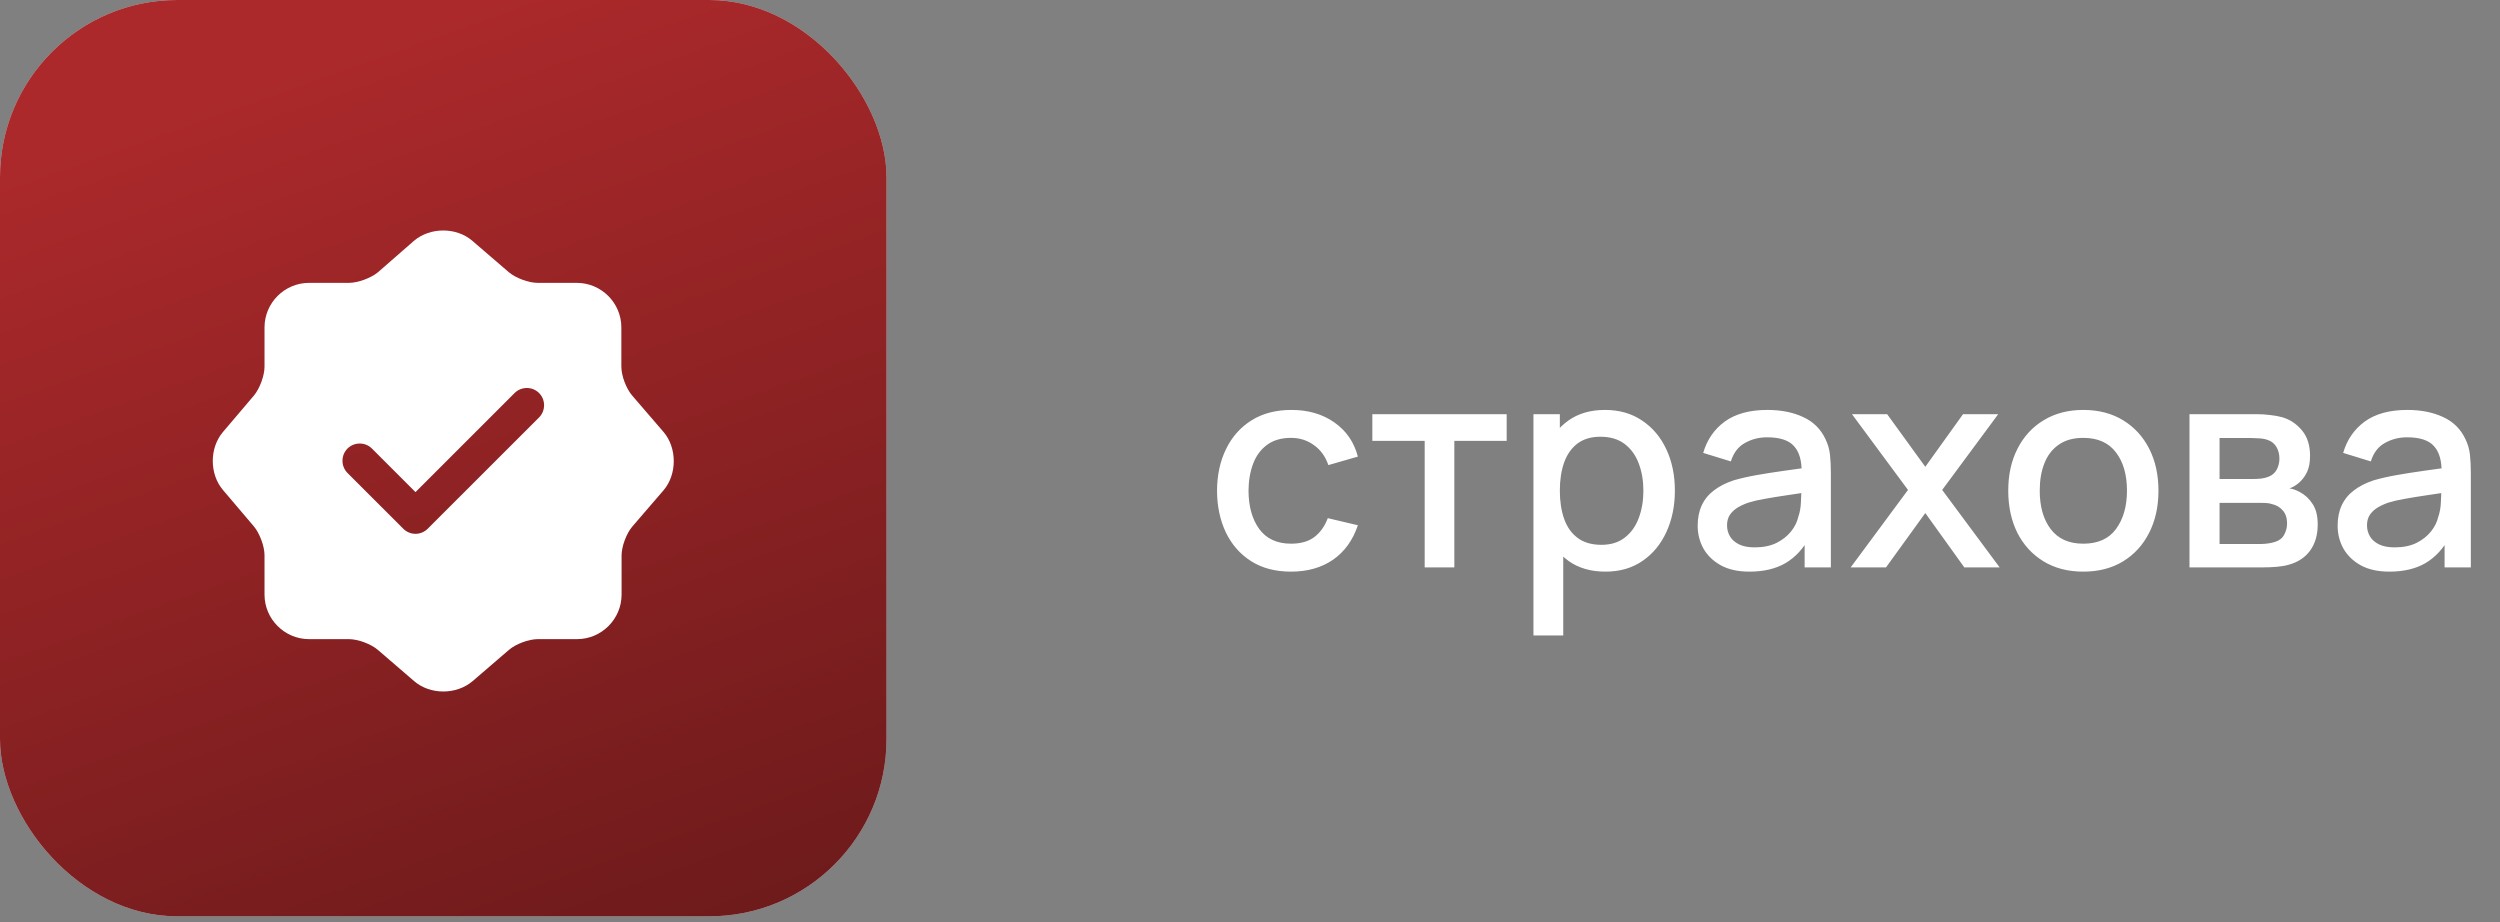 <?xml version="1.0" encoding="UTF-8"?> <svg xmlns="http://www.w3.org/2000/svg" width="141" height="52" viewBox="0 0 141 52" fill="none"><rect x="0" y="0" width="141" height="52" fill="#808080" stroke="none"/><path d="M72.816 32.24C71.931 32.24 71.179 32.043 70.56 31.648C69.941 31.253 69.467 30.712 69.136 30.024C68.811 29.336 68.645 28.555 68.64 27.68C68.645 26.789 68.816 26.003 69.152 25.32C69.488 24.632 69.968 24.093 70.592 23.704C71.216 23.315 71.965 23.12 72.84 23.12C73.784 23.12 74.589 23.355 75.256 23.824C75.928 24.293 76.371 24.936 76.584 25.752L74.92 26.232C74.755 25.747 74.483 25.371 74.104 25.104C73.731 24.832 73.301 24.696 72.816 24.696C72.267 24.696 71.816 24.827 71.464 25.088C71.112 25.344 70.851 25.696 70.68 26.144C70.509 26.592 70.421 27.104 70.416 27.68C70.421 28.571 70.624 29.291 71.024 29.84C71.429 30.389 72.027 30.664 72.816 30.664C73.355 30.664 73.789 30.541 74.12 30.296C74.456 30.045 74.712 29.688 74.888 29.224L76.584 29.624C76.301 30.467 75.835 31.115 75.184 31.568C74.533 32.016 73.744 32.24 72.816 32.24ZM80.352 32V24.864H77.4V23.36H84.976V24.864H82.024V32H80.352ZM90.551 32.24C89.724 32.24 89.031 32.04 88.471 31.64C87.911 31.235 87.487 30.688 87.199 30C86.911 29.312 86.767 28.536 86.767 27.672C86.767 26.808 86.908 26.032 87.191 25.344C87.479 24.656 87.9 24.115 88.455 23.72C89.015 23.32 89.703 23.12 90.519 23.12C91.33 23.12 92.028 23.32 92.615 23.72C93.207 24.115 93.663 24.656 93.983 25.344C94.303 26.027 94.463 26.803 94.463 27.672C94.463 28.536 94.303 29.315 93.983 30.008C93.668 30.696 93.218 31.24 92.631 31.64C92.05 32.04 91.356 32.24 90.551 32.24ZM86.487 35.84V23.36H87.975V29.576H88.167V35.84H86.487ZM90.319 30.728C90.852 30.728 91.292 30.592 91.639 30.32C91.991 30.048 92.252 29.683 92.423 29.224C92.599 28.76 92.687 28.243 92.687 27.672C92.687 27.107 92.599 26.595 92.423 26.136C92.252 25.677 91.988 25.312 91.631 25.04C91.274 24.768 90.818 24.632 90.263 24.632C89.74 24.632 89.308 24.76 88.967 25.016C88.631 25.272 88.38 25.629 88.215 26.088C88.055 26.547 87.975 27.075 87.975 27.672C87.975 28.269 88.055 28.797 88.215 29.256C88.375 29.715 88.628 30.075 88.975 30.336C89.322 30.597 89.77 30.728 90.319 30.728ZM98.669 32.24C98.029 32.24 97.493 32.123 97.061 31.888C96.629 31.648 96.301 31.333 96.077 30.944C95.859 30.549 95.749 30.117 95.749 29.648C95.749 29.211 95.827 28.827 95.981 28.496C96.136 28.165 96.365 27.885 96.669 27.656C96.973 27.421 97.347 27.232 97.789 27.088C98.173 26.976 98.608 26.877 99.093 26.792C99.579 26.707 100.088 26.627 100.621 26.552C101.16 26.477 101.693 26.403 102.221 26.328L101.613 26.664C101.624 25.987 101.48 25.485 101.181 25.16C100.888 24.829 100.381 24.664 99.661 24.664C99.208 24.664 98.792 24.771 98.413 24.984C98.035 25.192 97.771 25.539 97.621 26.024L96.061 25.544C96.275 24.803 96.68 24.213 97.277 23.776C97.88 23.339 98.68 23.12 99.677 23.12C100.451 23.12 101.123 23.253 101.693 23.52C102.269 23.781 102.691 24.197 102.957 24.768C103.096 25.051 103.181 25.349 103.213 25.664C103.245 25.979 103.261 26.317 103.261 26.68V32H101.781V30.024L102.069 30.28C101.712 30.941 101.256 31.435 100.701 31.76C100.152 32.08 99.475 32.24 98.669 32.24ZM98.965 30.872C99.44 30.872 99.848 30.789 100.189 30.624C100.531 30.453 100.805 30.237 101.013 29.976C101.221 29.715 101.357 29.443 101.421 29.16C101.512 28.904 101.563 28.616 101.573 28.296C101.589 27.976 101.597 27.72 101.597 27.528L102.141 27.728C101.613 27.808 101.133 27.88 100.701 27.944C100.269 28.008 99.877 28.072 99.525 28.136C99.179 28.195 98.869 28.267 98.597 28.352C98.368 28.432 98.163 28.528 97.981 28.64C97.805 28.752 97.664 28.888 97.557 29.048C97.456 29.208 97.405 29.403 97.405 29.632C97.405 29.856 97.461 30.064 97.573 30.256C97.685 30.443 97.856 30.592 98.085 30.704C98.315 30.816 98.608 30.872 98.965 30.872ZM104.379 32L107.611 27.632L104.451 23.36H106.435L108.587 26.328L110.715 23.36H112.699L109.539 27.632L112.779 32H110.787L108.587 28.936L106.371 32H104.379ZM117.497 32.24C116.633 32.24 115.884 32.045 115.249 31.656C114.614 31.267 114.124 30.731 113.777 30.048C113.436 29.36 113.265 28.568 113.265 27.672C113.265 26.771 113.441 25.979 113.793 25.296C114.145 24.608 114.638 24.075 115.273 23.696C115.908 23.312 116.649 23.12 117.497 23.12C118.361 23.12 119.11 23.315 119.745 23.704C120.38 24.093 120.87 24.629 121.217 25.312C121.564 25.995 121.737 26.781 121.737 27.672C121.737 28.573 121.561 29.368 121.209 30.056C120.862 30.739 120.372 31.275 119.737 31.664C119.102 32.048 118.356 32.24 117.497 32.24ZM117.497 30.664C118.324 30.664 118.94 30.387 119.345 29.832C119.756 29.272 119.961 28.552 119.961 27.672C119.961 26.771 119.753 26.051 119.337 25.512C118.926 24.968 118.313 24.696 117.497 24.696C116.937 24.696 116.476 24.824 116.113 25.08C115.75 25.331 115.481 25.68 115.305 26.128C115.129 26.571 115.041 27.085 115.041 27.672C115.041 28.579 115.249 29.304 115.665 29.848C116.081 30.392 116.692 30.664 117.497 30.664ZM123.487 32V23.36H127.287C127.538 23.36 127.788 23.376 128.039 23.408C128.29 23.435 128.511 23.475 128.703 23.528C129.14 23.651 129.514 23.896 129.823 24.264C130.132 24.627 130.287 25.112 130.287 25.72C130.287 26.067 130.234 26.36 130.127 26.6C130.02 26.835 129.874 27.037 129.687 27.208C129.602 27.283 129.511 27.349 129.415 27.408C129.319 27.467 129.223 27.512 129.127 27.544C129.324 27.576 129.519 27.645 129.711 27.752C130.004 27.907 130.244 28.131 130.431 28.424C130.623 28.712 130.719 29.099 130.719 29.584C130.719 30.165 130.578 30.653 130.295 31.048C130.012 31.437 129.612 31.704 129.095 31.848C128.892 31.907 128.663 31.947 128.407 31.968C128.156 31.989 127.906 32 127.655 32H123.487ZM125.183 30.68H127.551C127.663 30.68 127.791 30.669 127.935 30.648C128.079 30.627 128.207 30.597 128.319 30.56C128.559 30.485 128.73 30.349 128.831 30.152C128.938 29.955 128.991 29.744 128.991 29.52C128.991 29.216 128.911 28.973 128.751 28.792C128.591 28.605 128.388 28.485 128.143 28.432C128.036 28.395 127.919 28.373 127.791 28.368C127.663 28.363 127.554 28.36 127.463 28.36H125.183V30.68ZM125.183 27.016H127.055C127.21 27.016 127.367 27.008 127.527 26.992C127.687 26.971 127.826 26.936 127.943 26.888C128.151 26.808 128.306 26.675 128.407 26.488C128.508 26.296 128.559 26.088 128.559 25.864C128.559 25.619 128.503 25.4 128.391 25.208C128.279 25.016 128.111 24.883 127.887 24.808C127.732 24.755 127.554 24.725 127.351 24.72C127.154 24.709 127.028 24.704 126.975 24.704H125.183V27.016ZM134.763 32.24C134.123 32.24 133.587 32.123 133.155 31.888C132.723 31.648 132.395 31.333 132.171 30.944C131.952 30.549 131.843 30.117 131.843 29.648C131.843 29.211 131.92 28.827 132.075 28.496C132.23 28.165 132.459 27.885 132.763 27.656C133.067 27.421 133.44 27.232 133.883 27.088C134.267 26.976 134.702 26.877 135.187 26.792C135.672 26.707 136.182 26.627 136.715 26.552C137.254 26.477 137.787 26.403 138.315 26.328L137.707 26.664C137.718 25.987 137.574 25.485 137.275 25.16C136.982 24.829 136.475 24.664 135.755 24.664C135.302 24.664 134.886 24.771 134.507 24.984C134.128 25.192 133.864 25.539 133.715 26.024L132.155 25.544C132.368 24.803 132.774 24.213 133.371 23.776C133.974 23.339 134.774 23.12 135.771 23.12C136.544 23.12 137.216 23.253 137.787 23.52C138.363 23.781 138.784 24.197 139.051 24.768C139.19 25.051 139.275 25.349 139.307 25.664C139.339 25.979 139.355 26.317 139.355 26.68V32H137.875V30.024L138.163 30.28C137.806 30.941 137.35 31.435 136.795 31.76C136.246 32.08 135.568 32.24 134.763 32.24ZM135.059 30.872C135.534 30.872 135.942 30.789 136.283 30.624C136.624 30.453 136.899 30.237 137.107 29.976C137.315 29.715 137.451 29.443 137.515 29.16C137.606 28.904 137.656 28.616 137.667 28.296C137.683 27.976 137.691 27.72 137.691 27.528L138.235 27.728C137.707 27.808 137.227 27.88 136.795 27.944C136.363 28.008 135.971 28.072 135.619 28.136C135.272 28.195 134.963 28.267 134.691 28.352C134.462 28.432 134.256 28.528 134.075 28.64C133.899 28.752 133.758 28.888 133.651 29.048C133.55 29.208 133.499 29.403 133.499 29.632C133.499 29.856 133.555 30.064 133.667 30.256C133.779 30.443 133.95 30.592 134.179 30.704C134.408 30.816 134.702 30.872 135.059 30.872Z" fill="white"></path><rect width="50" height="51.681" rx="10" fill="#D9D9D9"></rect><rect width="50" height="51.681" rx="10" fill="url(#paint0_linear_689_2780)"></rect><path d="M37.423 24.362L35.655 22.309C35.317 21.919 35.044 21.191 35.044 20.671V18.462C35.044 17.084 33.913 15.954 32.535 15.954H30.325C29.818 15.954 29.076 15.681 28.686 15.343L26.632 13.575C25.735 12.808 24.266 12.808 23.356 13.575L21.315 15.356C20.925 15.681 20.184 15.954 19.677 15.954H17.428C16.05 15.954 14.919 17.084 14.919 18.462V20.684C14.919 21.191 14.646 21.919 14.321 22.309L12.566 24.375C11.812 25.272 11.812 26.728 12.566 27.625L14.321 29.691C14.646 30.081 14.919 30.809 14.919 31.316V33.538C14.919 34.916 16.05 36.047 17.428 36.047H19.677C20.184 36.047 20.925 36.319 21.315 36.657L23.369 38.425C24.266 39.192 25.735 39.192 26.645 38.425L28.7 36.657C29.09 36.319 29.818 36.047 30.338 36.047H32.548C33.926 36.047 35.057 34.916 35.057 33.538V31.329C35.057 30.822 35.33 30.081 35.668 29.691L37.436 27.638C38.19 26.741 38.19 25.259 37.423 24.362ZM30.403 23.544L24.123 29.821C23.941 30.003 23.694 30.107 23.434 30.107C23.174 30.107 22.927 30.003 22.745 29.821L19.599 26.676C19.222 26.299 19.222 25.675 19.599 25.298C19.976 24.921 20.6 24.921 20.977 25.298L23.434 27.755L29.024 22.166C29.402 21.789 30.026 21.789 30.403 22.166C30.78 22.543 30.78 23.167 30.403 23.544Z" fill="white"></path><defs><linearGradient id="paint0_linear_689_2780" x1="25" y1="0" x2="55.082" y2="84.545" gradientUnits="userSpaceOnUse"><stop stop-color="#AC292B"></stop><stop offset="1" stop-color="#461112"></stop></linearGradient></defs></svg> 